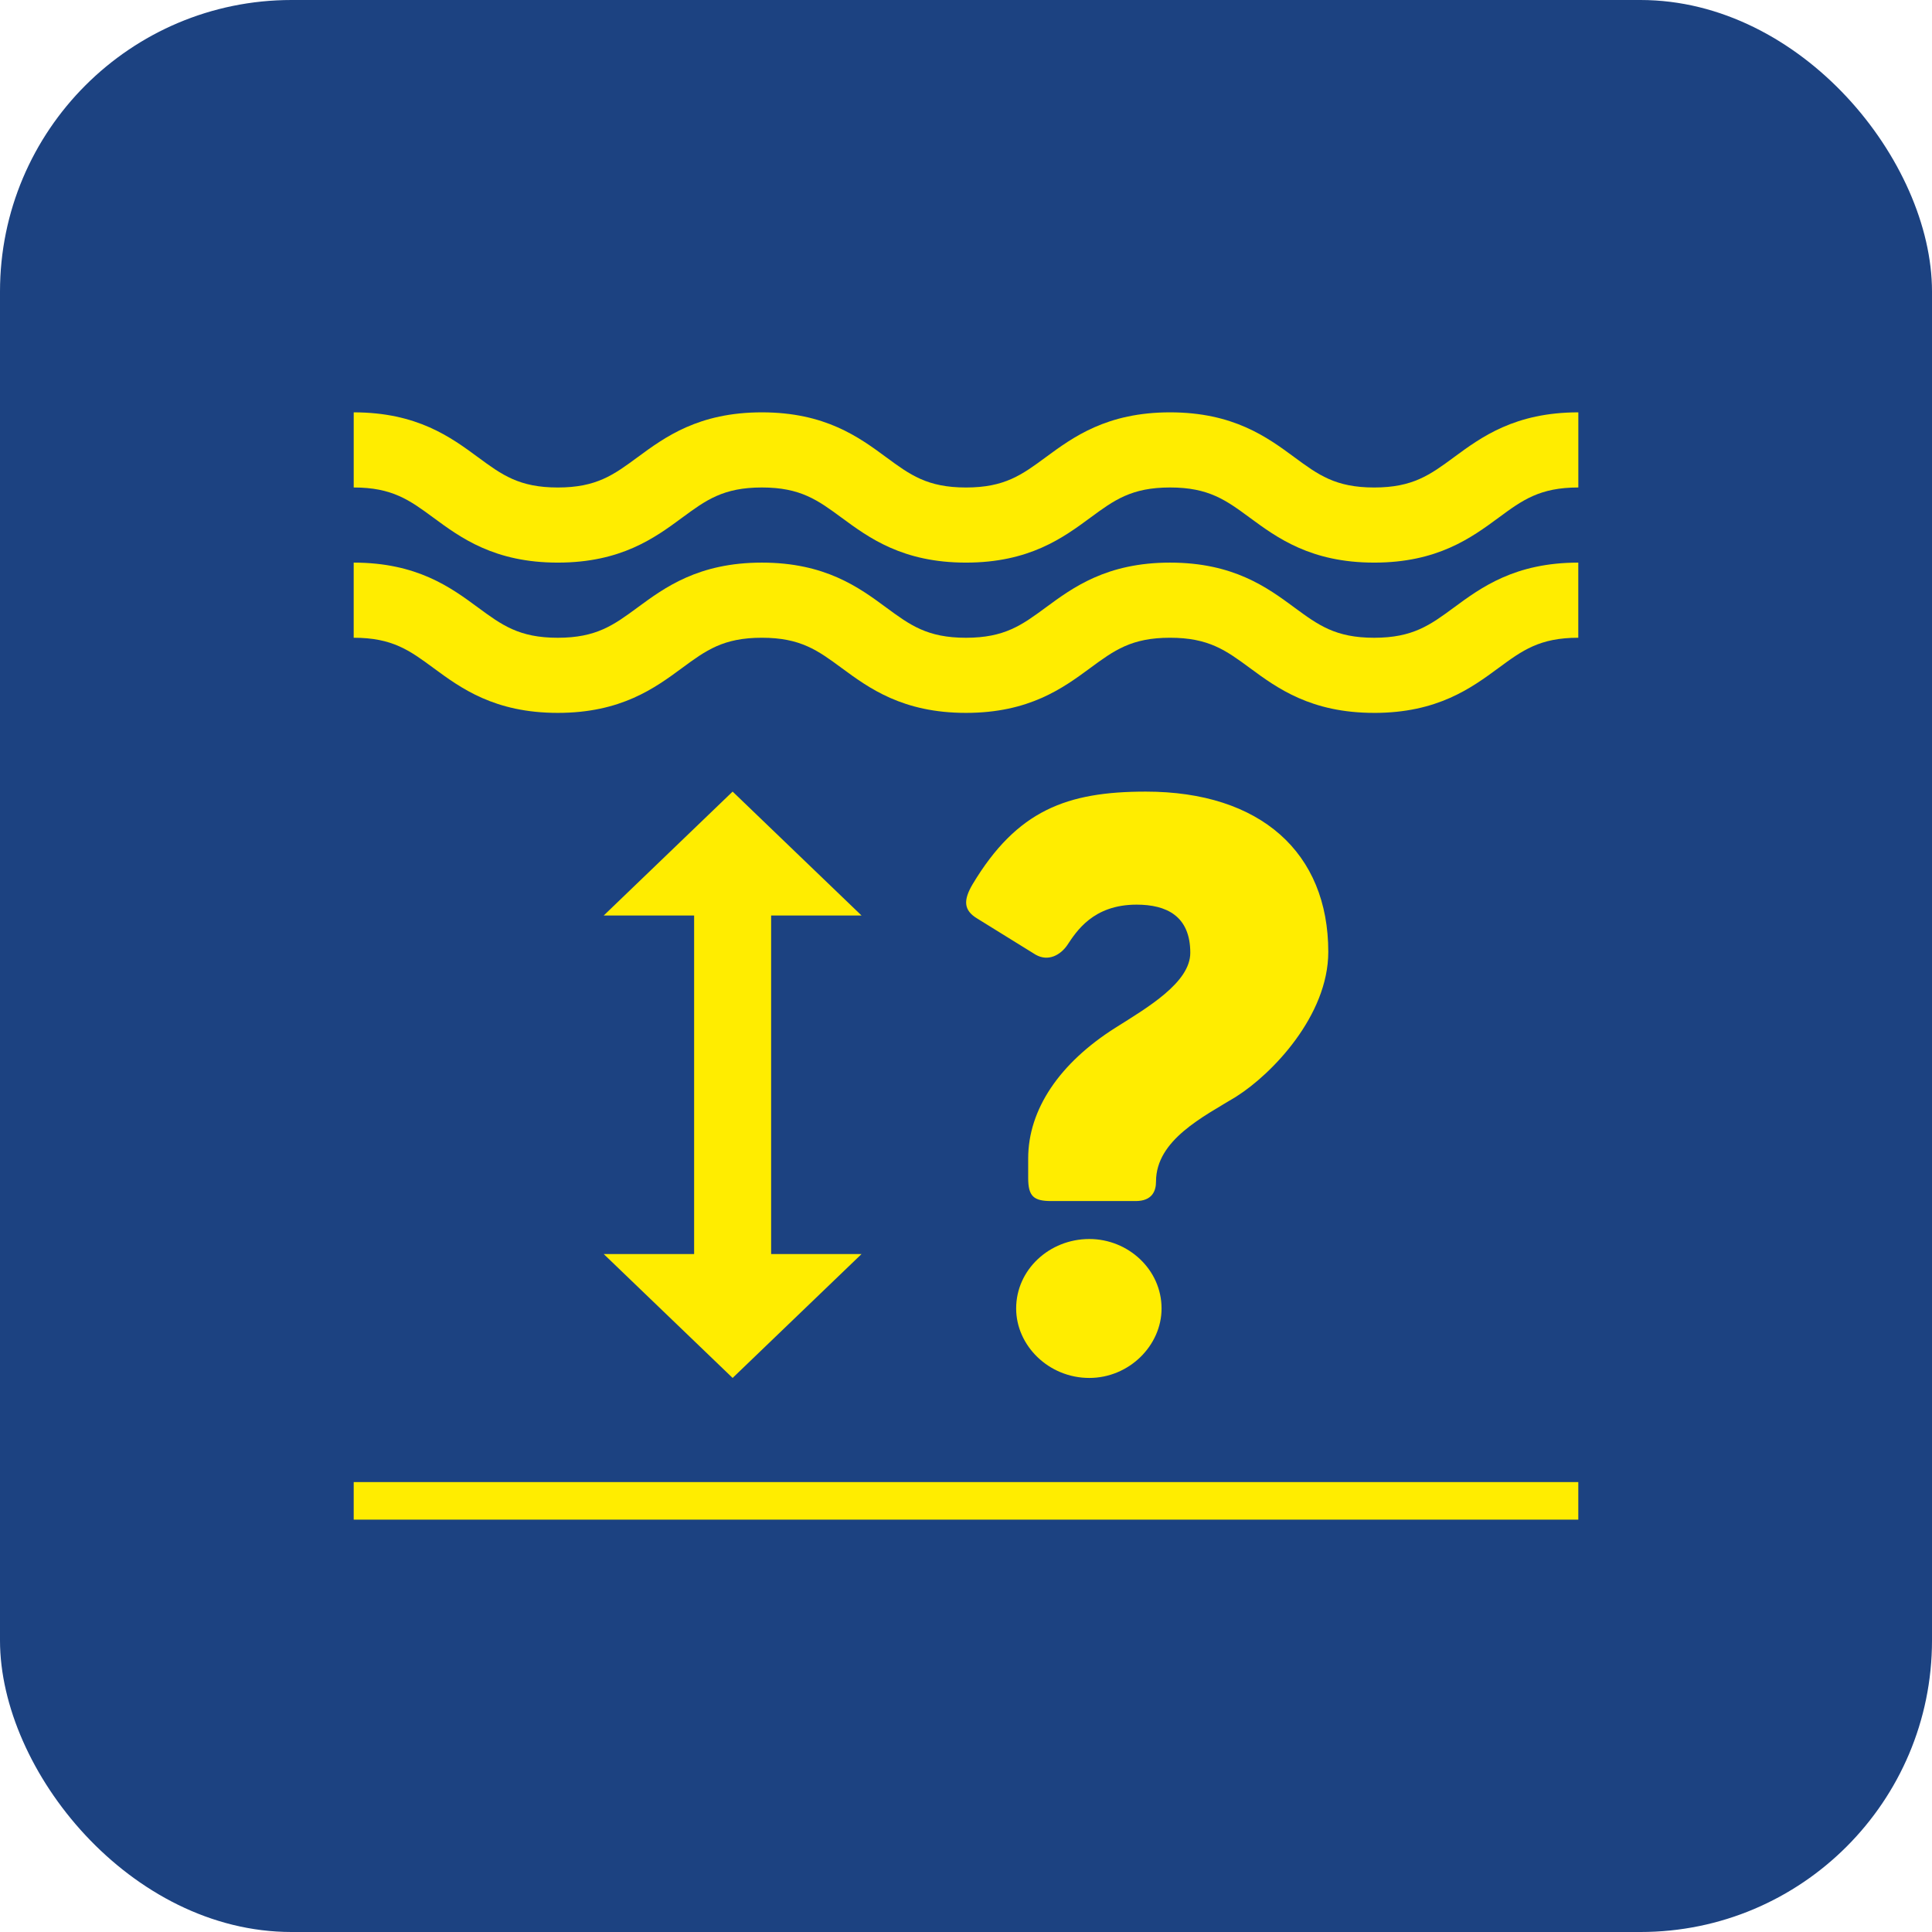 <?xml version="1.0" encoding="UTF-8"?>
<!DOCTYPE svg PUBLIC "-//W3C//DTD SVG 1.1//EN" "http://www.w3.org/Graphics/SVG/1.1/DTD/svg11.dtd">
<!-- Creator: CorelDRAW 2018 (64-Bit) -->
<svg xmlns="http://www.w3.org/2000/svg" xml:space="preserve" width="3.937in" height="3.937in" version="1.1" style="shape-rendering:geometricPrecision; text-rendering:geometricPrecision; image-rendering:optimizeQuality; fill-rule:evenodd; clip-rule:evenodd"
viewBox="0 0 1029.85 1029.85"
 xmlns:xlink="http://www.w3.org/1999/xlink">
 <defs>
  <style type="text/css">
   <![CDATA[
    .fil0 {fill:#1C4281}
    .fil1 {fill:#FFED00}
   ]]>
  </style>
 </defs>
 <g id="Layer_x0020_1">
  <g id="_2460642801888">
   <rect class="fil0" x="-0" y="-0" width="1029.85" height="1029.85" rx="155.42" ry="155.42"/>
   <polygon class="fil1" points="188.54,790.02 841.31,790.02 841.31,810.04 188.54,810.04 "/>
   <polygon class="fil1" points="390.52,421.96 321.8,488.02 370,488.02 370,668.46 321.8,668.46 390.52,734.51 459.25,668.46 411.05,668.46 411.05,488.02 459.25,488.02 "/>
   <path class="fil1" d="M580.66 734.51c21.23,0 38.51,-17.28 38.51,-37.03 0,-20.74 -17.78,-37.03 -38.51,-37.03 -21.23,0 -39,16.3 -39,37.03 0,19.75 17.28,37.03 39,37.03l0 0z"/>
   <path class="fil1" d="M659.16 584.41c18.76,-11.85 48.88,-42.96 48.88,-77.02 0,-52.83 -36.04,-85.42 -97.27,-85.42 -41.97,0 -68.63,9.88 -92.33,49.38 -4.94,8.39 -4.94,13.82 2.47,18.27l31.11 19.26c6.91,3.95 13.33,0 16.79,-4.94 4.94,-7.41 13.82,-21.72 37.03,-21.72 15.8,0 28.64,5.92 28.64,25.68 0,15.8 -22.71,29.13 -39.99,39.99 -29.63,18.77 -46.42,43.45 -46.42,69.62l0 10.37c0,9.88 2.96,12.34 12.35,12.34l44.93 0c8.88,0 10.86,-5.43 10.86,-10.37 0,-22.22 25.18,-34.56 42.96,-45.42z"/>
   <path class="fil1" d="M732.5 380c-33.77,0 -51.79,-13.27 -66.27,-23.93 -12.72,-9.36 -21.9,-16.12 -42.54,-16.12 -20.61,-0.01 -29.8,6.76 -42.52,16.12 -14.48,10.66 -32.5,23.93 -66.27,23.93 -33.77,0 -51.79,-13.27 -66.27,-23.93 -12.72,-9.36 -21.9,-16.12 -42.52,-16.12 -20.62,-0.01 -29.81,6.76 -42.53,16.12 -14.47,10.66 -32.49,23.93 -66.26,23.93 -33.78,0 -51.79,-13.27 -66.27,-23.93 -12.71,-9.36 -21.9,-16.12 -42.52,-16.12l0 -40.05c33.77,0 51.79,13.26 66.26,23.93 12.72,9.36 21.9,16.13 42.53,16.13 20.62,-0.01 29.8,-6.77 42.52,-16.13 14.48,-10.66 32.5,-23.93 66.27,-23.93 33.77,0 51.79,13.26 66.26,23.93 12.72,9.36 21.9,16.13 42.53,16.13 20.63,-0.01 29.81,-6.77 42.53,-16.13 14.48,-10.66 32.5,-23.93 66.26,-23.93 33.79,0 51.81,13.26 66.28,23.93 12.71,9.36 21.9,16.13 42.52,16.13 20.63,-0.01 29.82,-6.77 42.53,-16.13 14.48,-10.66 32.5,-23.93 66.28,-23.93l0 40.05c-20.62,0 -29.82,6.77 -42.54,16.13 -14.48,10.66 -32.5,23.93 -66.28,23.93z"/>
   <path class="fil1" d="M841.31 219.8c-33.78,0 -51.8,13.26 -66.28,23.93 -12.72,9.37 -21.9,16.13 -42.53,16.13 -20.63,0 -29.81,-6.76 -42.52,-16.13 -14.48,-10.66 -32.5,-23.93 -66.28,-23.93 -33.76,0 -51.78,13.27 -66.26,23.93 -12.72,9.37 -21.9,16.13 -42.53,16.13 -20.62,0 -29.81,-6.76 -42.53,-16.13 -14.47,-10.66 -32.49,-23.93 -66.26,-23.93 -33.78,0 -51.8,13.27 -66.27,23.93 -12.71,9.37 -21.9,16.13 -42.52,16.13 -20.62,0 -29.81,-6.76 -42.53,-16.13 -14.47,-10.66 -32.49,-23.93 -66.26,-23.93l0 40.05c20.61,0 29.81,6.77 42.52,16.12 14.48,10.66 32.49,23.93 66.27,23.93 33.77,0 51.79,-13.26 66.26,-23.93 12.72,-9.36 21.9,-16.12 42.53,-16.12 20.62,0 29.81,6.77 42.52,16.12 14.48,10.66 32.49,23.93 66.27,23.93 33.77,0 51.79,-13.26 66.27,-23.93 12.72,-9.36 21.91,-16.12 42.52,-16.12 20.63,0 29.82,6.77 42.54,16.13 14.48,10.65 32.5,23.92 66.27,23.92 33.78,0 51.8,-13.26 66.28,-23.92 12.71,-9.37 21.91,-16.13 42.54,-16.13l0 -40.05z"/>
  </g>
 </g>
</svg>
